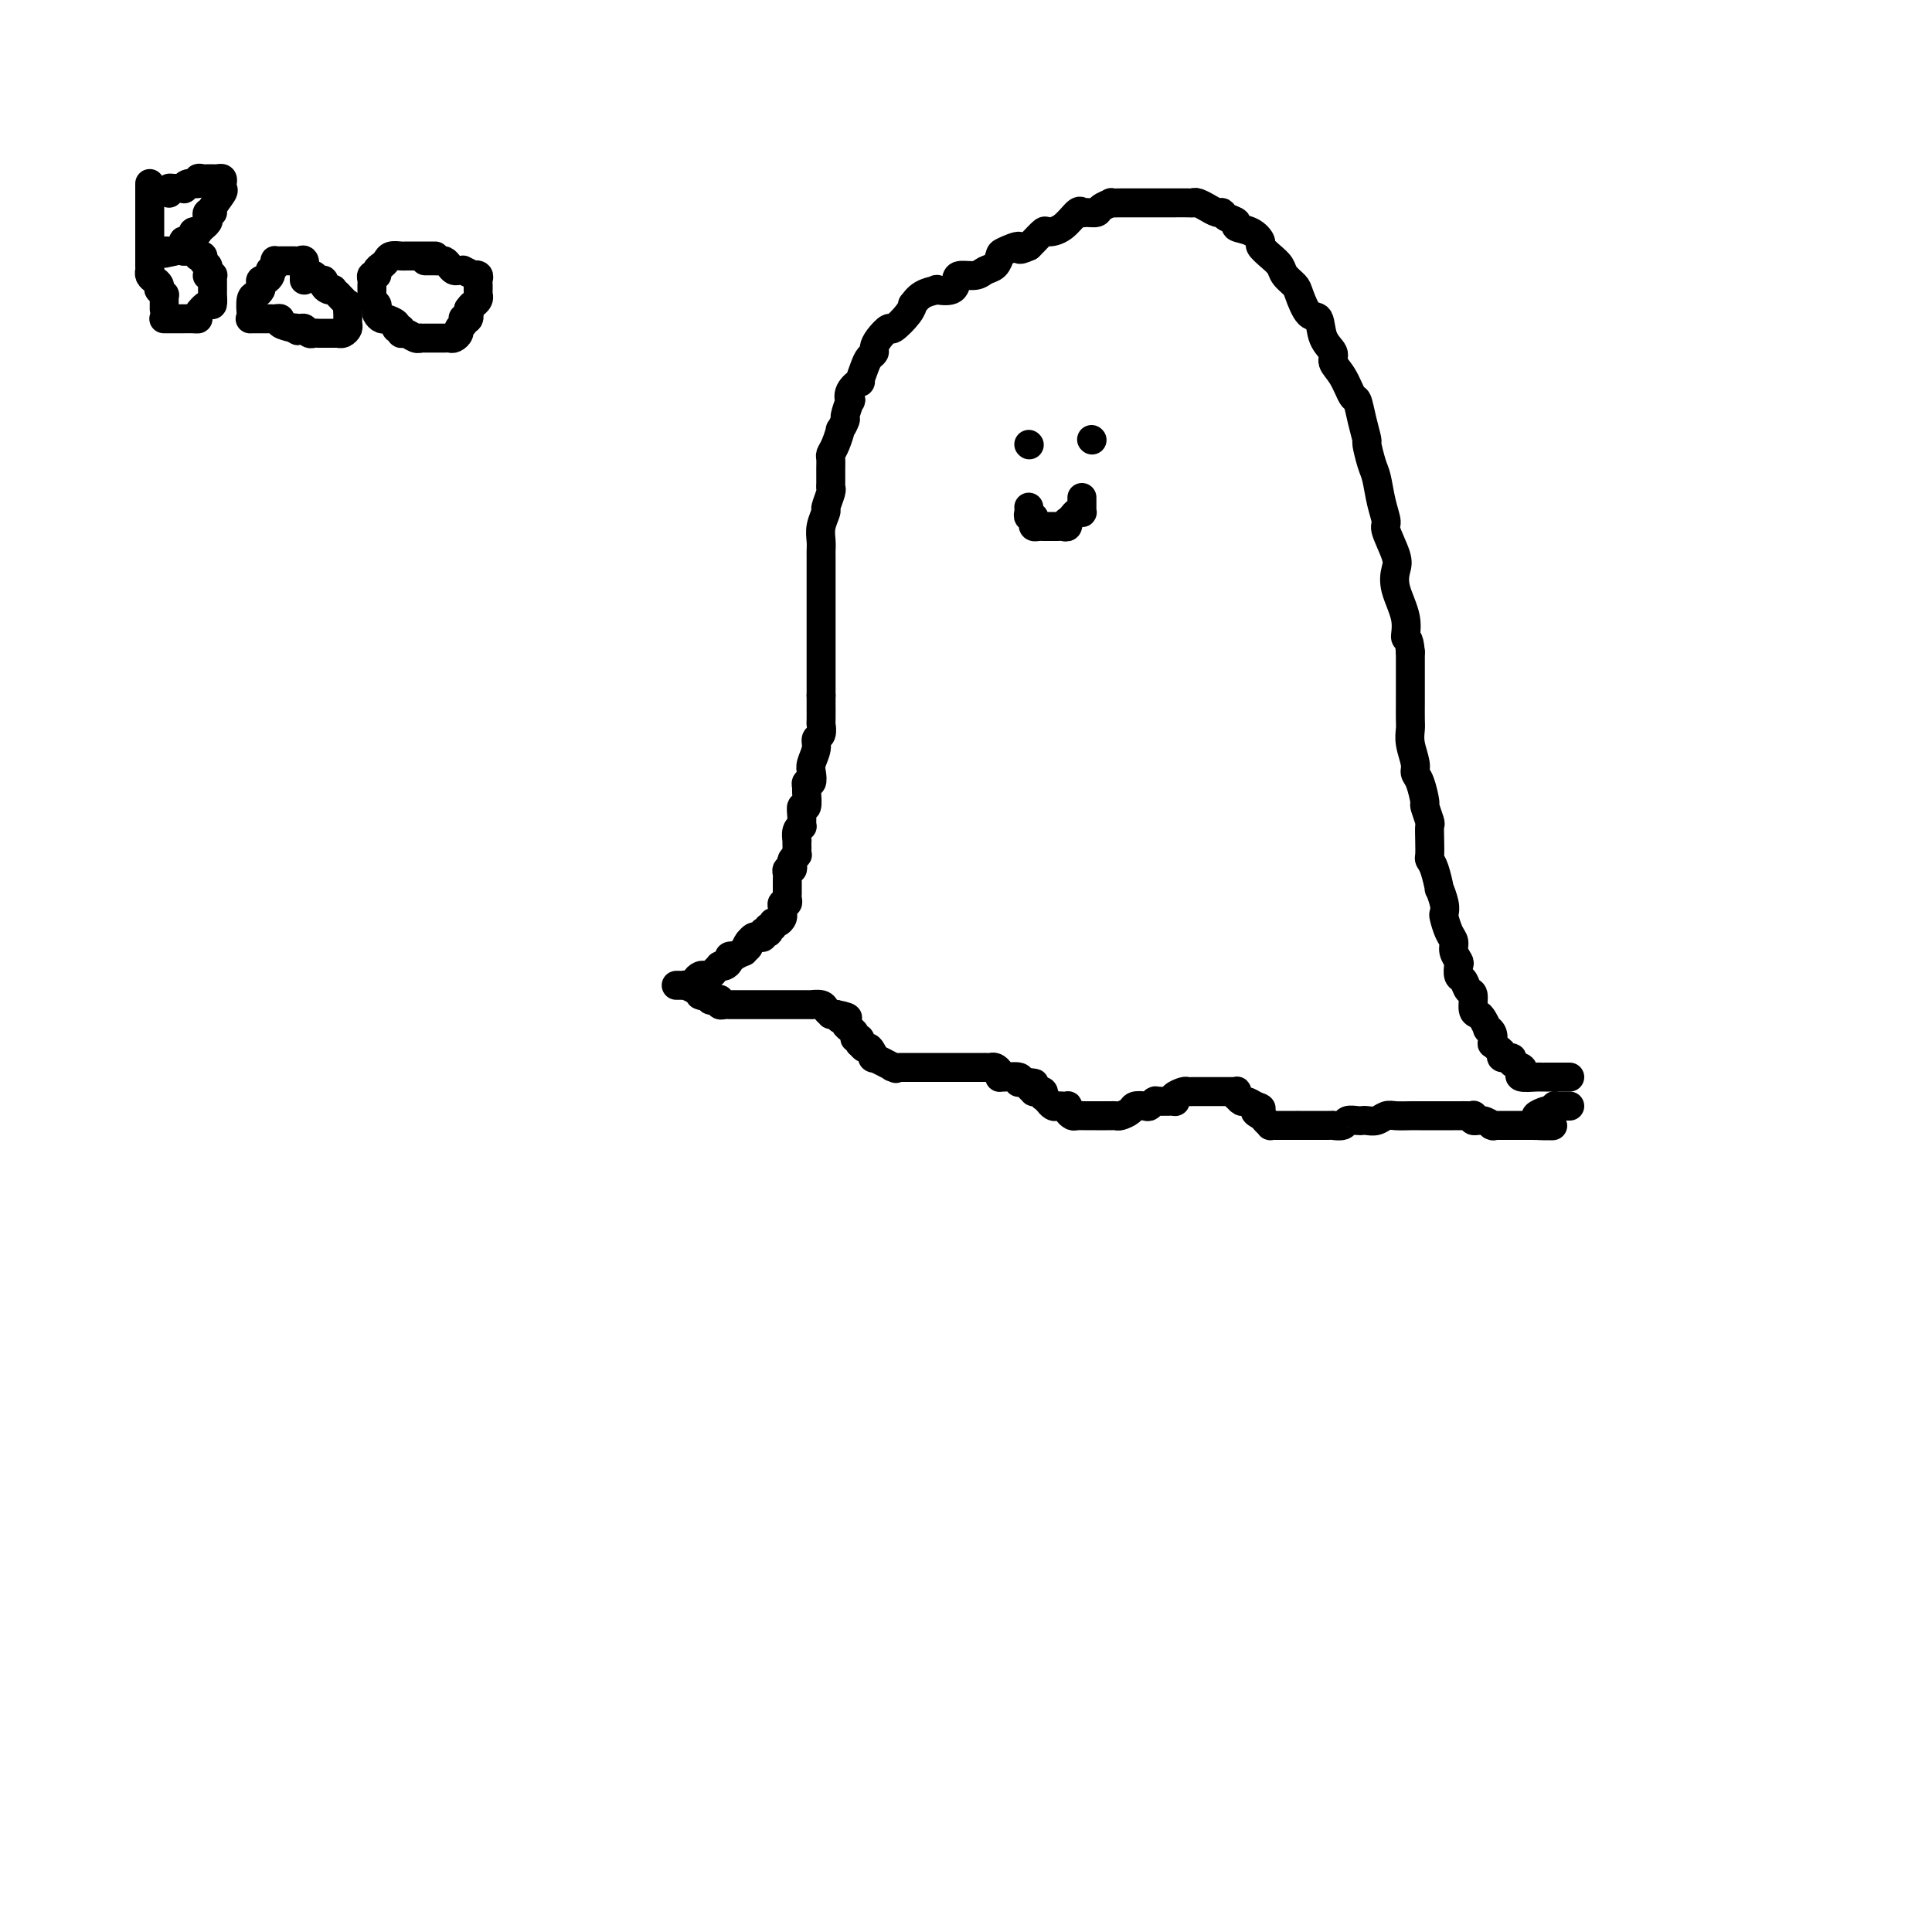 <svg viewBox='0 0 400 400' version='1.1' xmlns='http://www.w3.org/2000/svg' xmlns:xlink='http://www.w3.org/1999/xlink'><g fill='none' stroke='#000000' stroke-width='6' stroke-linecap='round' stroke-linejoin='round'><path d='M325,223c-0.300,0.000 -0.601,0.000 -1,0c-0.399,-0.000 -0.898,-0.000 -1,0c-0.102,0.000 0.193,0.000 0,0c-0.193,-0.000 -0.876,-0.000 -1,0c-0.124,0.000 0.309,0.001 0,0c-0.309,-0.001 -1.362,-0.003 -2,0c-0.638,0.003 -0.862,0.012 -1,0c-0.138,-0.012 -0.189,-0.044 -1,0c-0.811,0.044 -2.383,0.166 -3,0c-0.617,-0.166 -0.278,-0.618 0,-1c0.278,-0.382 0.496,-0.694 0,-1c-0.496,-0.306 -1.705,-0.606 -2,-1c-0.295,-0.394 0.324,-0.880 0,-1c-0.324,-0.120 -1.590,0.127 -2,0c-0.410,-0.127 0.035,-0.629 0,-1c-0.035,-0.371 -0.549,-0.611 -1,-1c-0.451,-0.389 -0.838,-0.925 -1,-1c-0.162,-0.075 -0.099,0.313 0,0c0.099,-0.313 0.234,-1.327 0,-2c-0.234,-0.673 -0.837,-1.004 -1,-1c-0.163,0.004 0.115,0.344 0,0c-0.115,-0.344 -0.622,-1.372 -1,-2c-0.378,-0.628 -0.626,-0.855 -1,-1c-0.374,-0.145 -0.874,-0.209 -1,-1c-0.126,-0.791 0.124,-2.310 0,-3c-0.124,-0.690 -0.621,-0.551 -1,-1c-0.379,-0.449 -0.642,-1.485 -1,-2c-0.358,-0.515 -0.813,-0.508 -1,-1c-0.187,-0.492 -0.105,-1.481 0,-2c0.105,-0.519 0.235,-0.566 0,-1c-0.235,-0.434 -0.834,-1.254 -1,-2c-0.166,-0.746 0.100,-1.420 0,-2c-0.100,-0.580 -0.567,-1.068 -1,-2c-0.433,-0.932 -0.833,-2.309 -1,-3c-0.167,-0.691 -0.100,-0.696 0,-1c0.100,-0.304 0.233,-0.908 0,-2c-0.233,-1.092 -0.833,-2.672 -1,-3c-0.167,-0.328 0.099,0.597 0,0c-0.099,-0.597 -0.563,-2.717 -1,-4c-0.437,-1.283 -0.848,-1.728 -1,-2c-0.152,-0.272 -0.045,-0.371 0,-1c0.045,-0.629 0.027,-1.787 0,-3c-0.027,-1.213 -0.062,-2.482 0,-3c0.062,-0.518 0.223,-0.285 0,-1c-0.223,-0.715 -0.829,-2.378 -1,-3c-0.171,-0.622 0.094,-0.204 0,-1c-0.094,-0.796 -0.547,-2.808 -1,-4c-0.453,-1.192 -0.906,-1.564 -1,-2c-0.094,-0.436 0.171,-0.936 0,-2c-0.171,-1.064 -0.778,-2.693 -1,-4c-0.222,-1.307 -0.060,-2.292 0,-3c0.060,-0.708 0.016,-1.138 0,-2c-0.016,-0.862 -0.004,-2.155 0,-4c0.004,-1.845 0.001,-4.241 0,-6c-0.001,-1.759 -0.001,-2.879 0,-4'/><path d='M292,135c-0.258,-3.458 -0.904,-2.604 -1,-3c-0.096,-0.396 0.359,-2.043 0,-4c-0.359,-1.957 -1.531,-4.224 -2,-6c-0.469,-1.776 -0.234,-3.061 0,-4c0.234,-0.939 0.466,-1.533 0,-3c-0.466,-1.467 -1.630,-3.808 -2,-5c-0.370,-1.192 0.055,-1.234 0,-2c-0.055,-0.766 -0.588,-2.255 -1,-4c-0.412,-1.745 -0.702,-3.747 -1,-5c-0.298,-1.253 -0.605,-1.759 -1,-3c-0.395,-1.241 -0.879,-3.219 -1,-4c-0.121,-0.781 0.120,-0.365 0,-1c-0.120,-0.635 -0.600,-2.320 -1,-4c-0.400,-1.680 -0.718,-3.356 -1,-4c-0.282,-0.644 -0.527,-0.257 -1,-1c-0.473,-0.743 -1.173,-2.617 -2,-4c-0.827,-1.383 -1.783,-2.276 -2,-3c-0.217,-0.724 0.303,-1.279 0,-2c-0.303,-0.721 -1.428,-1.607 -2,-3c-0.572,-1.393 -0.591,-3.293 -1,-4c-0.409,-0.707 -1.208,-0.220 -2,-1c-0.792,-0.780 -1.577,-2.828 -2,-4c-0.423,-1.172 -0.485,-1.470 -1,-2c-0.515,-0.530 -1.482,-1.293 -2,-2c-0.518,-0.707 -0.588,-1.359 -1,-2c-0.412,-0.641 -1.166,-1.271 -2,-2c-0.834,-0.729 -1.749,-1.557 -2,-2c-0.251,-0.443 0.161,-0.499 0,-1c-0.161,-0.501 -0.894,-1.445 -2,-2c-1.106,-0.555 -2.585,-0.722 -3,-1c-0.415,-0.278 0.235,-0.667 0,-1c-0.235,-0.333 -1.353,-0.610 -2,-1c-0.647,-0.390 -0.821,-0.893 -1,-1c-0.179,-0.107 -0.363,0.182 -1,0c-0.637,-0.182 -1.726,-0.833 -2,-1c-0.274,-0.167 0.268,0.151 0,0c-0.268,-0.151 -1.348,-0.773 -2,-1c-0.652,-0.227 -0.878,-0.061 -1,0c-0.122,0.061 -0.141,0.016 -1,0c-0.859,-0.016 -2.559,-0.004 -3,0c-0.441,0.004 0.378,0.001 0,0c-0.378,-0.001 -1.951,-0.000 -3,0c-1.049,0.000 -1.572,0.000 -2,0c-0.428,-0.000 -0.761,-0.000 -1,0c-0.239,0.000 -0.384,0.000 -1,0c-0.616,-0.000 -1.704,-0.001 -2,0c-0.296,0.001 0.201,0.003 0,0c-0.201,-0.003 -1.099,-0.011 -2,0c-0.901,0.011 -1.803,0.041 -2,0c-0.197,-0.041 0.312,-0.154 0,0c-0.312,0.154 -1.444,0.574 -2,1c-0.556,0.426 -0.536,0.856 -1,1c-0.464,0.144 -1.413,0.001 -2,0c-0.587,-0.001 -0.810,0.142 -1,0c-0.190,-0.142 -0.345,-0.567 -1,0c-0.655,0.567 -1.811,2.127 -3,3c-1.189,0.873 -2.411,1.059 -3,1c-0.589,-0.059 -0.543,-0.362 -1,0c-0.457,0.362 -1.416,1.389 -2,2c-0.584,0.611 -0.792,0.805 -1,1'/><path d='M213,51c-2.915,1.340 -1.701,0.190 -2,0c-0.299,-0.190 -2.109,0.580 -3,1c-0.891,0.420 -0.862,0.490 -1,1c-0.138,0.510 -0.443,1.459 -1,2c-0.557,0.541 -1.365,0.674 -2,1c-0.635,0.326 -1.096,0.844 -2,1c-0.904,0.156 -2.250,-0.050 -3,0c-0.750,0.050 -0.904,0.355 -1,1c-0.096,0.645 -0.135,1.631 -1,2c-0.865,0.369 -2.557,0.122 -3,0c-0.443,-0.122 0.364,-0.119 0,0c-0.364,0.119 -1.898,0.355 -3,1c-1.102,0.645 -1.772,1.698 -2,2c-0.228,0.302 -0.015,-0.148 0,0c0.015,0.148 -0.168,0.894 -1,2c-0.832,1.106 -2.313,2.573 -3,3c-0.687,0.427 -0.579,-0.184 -1,0c-0.421,0.184 -1.369,1.164 -2,2c-0.631,0.836 -0.944,1.528 -1,2c-0.056,0.472 0.145,0.724 0,1c-0.145,0.276 -0.635,0.577 -1,1c-0.365,0.423 -0.606,0.969 -1,2c-0.394,1.031 -0.942,2.546 -1,3c-0.058,0.454 0.373,-0.155 0,0c-0.373,0.155 -1.549,1.073 -2,2c-0.451,0.927 -0.177,1.864 0,2c0.177,0.136 0.259,-0.530 0,0c-0.259,0.530 -0.857,2.257 -1,3c-0.143,0.743 0.168,0.504 0,1c-0.168,0.496 -0.816,1.729 -1,2c-0.184,0.271 0.094,-0.420 0,0c-0.094,0.420 -0.561,1.951 -1,3c-0.439,1.049 -0.850,1.615 -1,2c-0.150,0.385 -0.039,0.587 0,1c0.039,0.413 0.006,1.036 0,2c-0.006,0.964 0.013,2.270 0,3c-0.013,0.730 -0.060,0.884 0,1c0.060,0.116 0.226,0.194 0,1c-0.226,0.806 -0.845,2.338 -1,3c-0.155,0.662 0.155,0.452 0,1c-0.155,0.548 -0.773,1.853 -1,3c-0.227,1.147 -0.061,2.136 0,3c0.061,0.864 0.016,1.603 0,2c-0.016,0.397 -0.004,0.452 0,1c0.004,0.548 0.001,1.588 0,3c-0.001,1.412 -0.000,3.194 0,4c0.000,0.806 0.000,0.636 0,1c-0.000,0.364 -0.000,1.262 0,2c0.000,0.738 0.000,1.315 0,2c-0.000,0.685 -0.000,1.478 0,2c0.000,0.522 0.000,0.775 0,2c-0.000,1.225 -0.000,3.424 0,4c0.000,0.576 0.000,-0.470 0,0c-0.000,0.470 -0.000,2.455 0,3c0.000,0.545 0.000,-0.349 0,0c-0.000,0.349 -0.000,1.940 0,3c0.000,1.060 0.000,1.589 0,2c-0.000,0.411 -0.000,0.706 0,1'/><path d='M170,144c-0.001,5.694 -0.004,2.428 0,2c0.004,-0.428 0.016,1.981 0,3c-0.016,1.019 -0.061,0.647 0,1c0.061,0.353 0.226,1.431 0,2c-0.226,0.569 -0.844,0.630 -1,1c-0.156,0.370 0.151,1.051 0,2c-0.151,0.949 -0.758,2.167 -1,3c-0.242,0.833 -0.118,1.282 0,2c0.118,0.718 0.229,1.707 0,2c-0.229,0.293 -0.797,-0.109 -1,0c-0.203,0.109 -0.040,0.728 0,1c0.040,0.272 -0.042,0.196 0,1c0.042,0.804 0.208,2.488 0,3c-0.208,0.512 -0.792,-0.148 -1,0c-0.208,0.148 -0.042,1.105 0,2c0.042,0.895 -0.041,1.727 0,2c0.041,0.273 0.207,-0.015 0,0c-0.207,0.015 -0.788,0.332 -1,1c-0.212,0.668 -0.057,1.685 0,2c0.057,0.315 0.016,-0.074 0,0c-0.016,0.074 -0.008,0.611 0,1c0.008,0.389 0.016,0.629 0,1c-0.016,0.371 -0.056,0.874 0,1c0.056,0.126 0.207,-0.125 0,0c-0.207,0.125 -0.774,0.625 -1,1c-0.226,0.375 -0.113,0.625 0,1c0.113,0.375 0.226,0.874 0,1c-0.226,0.126 -0.793,-0.120 -1,0c-0.207,0.120 -0.056,0.607 0,1c0.056,0.393 0.015,0.693 0,1c-0.015,0.307 -0.004,0.621 0,1c0.004,0.379 0.001,0.822 0,1c-0.001,0.178 0.001,0.090 0,0c-0.001,-0.090 -0.004,-0.183 0,0c0.004,0.183 0.015,0.640 0,1c-0.015,0.360 -0.057,0.621 0,1c0.057,0.379 0.212,0.875 0,1c-0.212,0.125 -0.792,-0.120 -1,0c-0.208,0.120 -0.046,0.605 0,1c0.046,0.395 -0.025,0.698 0,1c0.025,0.302 0.147,0.602 0,1c-0.147,0.398 -0.561,0.895 -1,1c-0.439,0.105 -0.901,-0.182 -1,0c-0.099,0.182 0.166,0.833 0,1c-0.166,0.167 -0.762,-0.151 -1,0c-0.238,0.151 -0.116,0.772 0,1c0.116,0.228 0.228,0.065 0,0c-0.228,-0.065 -0.796,-0.031 -1,0c-0.204,0.031 -0.044,0.060 0,0c0.044,-0.060 -0.030,-0.209 0,0c0.030,0.209 0.163,0.778 0,1c-0.163,0.222 -0.621,0.098 -1,0c-0.379,-0.098 -0.680,-0.171 -1,0c-0.320,0.171 -0.660,0.585 -1,1'/><path d='M155,195c-1.168,1.554 -0.088,0.938 0,1c0.088,0.062 -0.818,0.800 -1,1c-0.182,0.200 0.358,-0.140 0,0c-0.358,0.140 -1.615,0.759 -2,1c-0.385,0.241 0.103,0.103 0,0c-0.103,-0.103 -0.797,-0.172 -1,0c-0.203,0.172 0.086,0.585 0,1c-0.086,0.415 -0.548,0.833 -1,1c-0.452,0.167 -0.895,0.083 -1,0c-0.105,-0.083 0.127,-0.167 0,0c-0.127,0.167 -0.612,0.583 -1,1c-0.388,0.417 -0.678,0.833 -1,1c-0.322,0.167 -0.678,0.083 -1,0c-0.322,-0.083 -0.612,-0.166 -1,0c-0.388,0.166 -0.873,0.580 -1,1c-0.127,0.420 0.106,0.844 0,1c-0.106,0.156 -0.549,0.042 -1,0c-0.451,-0.042 -0.910,-0.011 -1,0c-0.090,0.011 0.189,0.003 0,0c-0.189,-0.003 -0.845,-0.001 -1,0c-0.155,0.001 0.191,-0.001 0,0c-0.191,0.001 -0.920,0.003 -1,0c-0.080,-0.003 0.490,-0.012 1,0c0.510,0.012 0.962,0.044 1,0c0.038,-0.044 -0.336,-0.166 0,0c0.336,0.166 1.382,0.619 2,1c0.618,0.381 0.809,0.691 1,1'/><path d='M145,206c0.614,0.309 0.149,0.083 0,0c-0.149,-0.083 0.016,-0.023 0,0c-0.016,0.023 -0.215,0.010 0,0c0.215,-0.010 0.845,-0.017 1,0c0.155,0.017 -0.165,0.057 0,0c0.165,-0.057 0.815,-0.211 1,0c0.185,0.211 -0.094,0.788 0,1c0.094,0.212 0.560,0.061 1,0c0.440,-0.061 0.853,-0.030 1,0c0.147,0.030 0.028,0.061 0,0c-0.028,-0.061 0.034,-0.212 0,0c-0.034,0.212 -0.164,0.789 0,1c0.164,0.211 0.622,0.057 1,0c0.378,-0.057 0.675,-0.015 1,0c0.325,0.015 0.678,0.004 1,0c0.322,-0.004 0.615,-0.001 1,0c0.385,0.001 0.864,0.000 1,0c0.136,-0.000 -0.072,-0.000 0,0c0.072,0.000 0.422,0.000 1,0c0.578,-0.000 1.384,-0.000 2,0c0.616,0.000 1.044,0.000 1,0c-0.044,-0.000 -0.558,-0.000 0,0c0.558,0.000 2.189,0.000 3,0c0.811,-0.000 0.804,-0.000 1,0c0.196,0.000 0.597,0.000 1,0c0.403,-0.000 0.808,-0.001 1,0c0.192,0.001 0.169,0.003 1,0c0.831,-0.003 2.514,-0.011 3,0c0.486,0.011 -0.224,0.041 0,0c0.224,-0.041 1.383,-0.155 2,0c0.617,0.155 0.691,0.578 1,1c0.309,0.422 0.852,0.845 1,1c0.148,0.155 -0.101,0.044 0,0c0.101,-0.044 0.550,-0.022 1,0'/><path d='M173,210c4.493,0.857 1.725,0.999 1,1c-0.725,0.001 0.595,-0.141 1,0c0.405,0.141 -0.103,0.564 0,1c0.103,0.436 0.816,0.886 1,1c0.184,0.114 -0.161,-0.109 0,0c0.161,0.109 0.827,0.550 1,1c0.173,0.450 -0.147,0.910 0,1c0.147,0.090 0.760,-0.188 1,0c0.240,0.188 0.108,0.843 0,1c-0.108,0.157 -0.191,-0.184 0,0c0.191,0.184 0.654,0.894 1,1c0.346,0.106 0.573,-0.392 1,0c0.427,0.392 1.055,1.674 1,2c-0.055,0.326 -0.793,-0.305 0,0c0.793,0.305 3.116,1.546 4,2c0.884,0.454 0.327,0.122 0,0c-0.327,-0.122 -0.424,-0.033 0,0c0.424,0.033 1.370,0.009 2,0c0.630,-0.009 0.944,-0.002 1,0c0.056,0.002 -0.144,0.001 0,0c0.144,-0.001 0.634,-0.000 1,0c0.366,0.000 0.610,0.000 1,0c0.390,-0.000 0.926,-0.000 1,0c0.074,0.000 -0.314,0.000 0,0c0.314,-0.000 1.330,-0.000 2,0c0.670,0.000 0.995,0.000 1,0c0.005,-0.000 -0.311,0.000 0,0c0.311,-0.000 1.249,-0.000 2,0c0.751,0.000 1.316,0.000 2,0c0.684,-0.000 1.489,-0.000 2,0c0.511,0.000 0.729,0.000 1,0c0.271,-0.000 0.593,-0.000 1,0c0.407,0.000 0.897,0.000 1,0c0.103,-0.000 -0.180,-0.001 0,0c0.180,0.001 0.822,0.003 1,0c0.178,-0.003 -0.110,-0.011 0,0c0.110,0.011 0.618,0.041 1,0c0.382,-0.041 0.639,-0.154 1,0c0.361,0.154 0.826,0.576 1,1c0.174,0.424 0.057,0.849 0,1c-0.057,0.151 -0.055,0.026 0,0c0.055,-0.026 0.161,0.045 1,0c0.839,-0.045 2.410,-0.208 3,0c0.590,0.208 0.197,0.787 0,1c-0.197,0.213 -0.199,0.061 0,0c0.199,-0.061 0.600,-0.030 1,0'/><path d='M212,224c4.189,0.476 1.160,0.166 0,0c-1.160,-0.166 -0.452,-0.188 0,0c0.452,0.188 0.647,0.585 1,1c0.353,0.415 0.866,0.847 1,1c0.134,0.153 -0.109,0.026 0,0c0.109,-0.026 0.569,0.050 1,0c0.431,-0.050 0.833,-0.225 1,0c0.167,0.225 0.100,0.849 0,1c-0.100,0.151 -0.234,-0.170 0,0c0.234,0.170 0.836,0.830 1,1c0.164,0.170 -0.110,-0.150 0,0c0.110,0.150 0.604,0.772 1,1c0.396,0.228 0.694,0.064 1,0c0.306,-0.064 0.621,-0.027 1,0c0.379,0.027 0.821,0.046 1,0c0.179,-0.046 0.093,-0.156 0,0c-0.093,0.156 -0.193,0.578 0,1c0.193,0.422 0.680,0.845 1,1c0.320,0.155 0.472,0.041 1,0c0.528,-0.041 1.433,-0.011 2,0c0.567,0.011 0.796,0.003 1,0c0.204,-0.003 0.384,-0.001 1,0c0.616,0.001 1.670,0.001 2,0c0.330,-0.001 -0.062,-0.003 0,0c0.062,0.003 0.579,0.011 1,0c0.421,-0.011 0.747,-0.042 1,0c0.253,0.042 0.435,0.156 1,0c0.565,-0.156 1.514,-0.581 2,-1c0.486,-0.419 0.509,-0.830 1,-1c0.491,-0.170 1.449,-0.098 2,0c0.551,0.098 0.694,0.223 1,0c0.306,-0.223 0.774,-0.795 1,-1c0.226,-0.205 0.211,-0.045 1,0c0.789,0.045 2.382,-0.026 3,0c0.618,0.026 0.261,0.151 0,0c-0.261,-0.151 -0.427,-0.576 0,-1c0.427,-0.424 1.445,-0.846 2,-1c0.555,-0.154 0.645,-0.041 1,0c0.355,0.041 0.973,0.011 1,0c0.027,-0.011 -0.539,-0.003 0,0c0.539,0.003 2.182,0.001 3,0c0.818,-0.001 0.810,-0.000 1,0c0.190,0.000 0.577,0.000 1,0c0.423,-0.000 0.883,-0.000 1,0c0.117,0.000 -0.108,0.000 0,0c0.108,-0.000 0.551,-0.001 1,0c0.449,0.001 0.905,0.004 1,0c0.095,-0.004 -0.172,-0.016 0,0c0.172,0.016 0.781,0.061 1,0c0.219,-0.061 0.047,-0.227 0,0c-0.047,0.227 0.032,0.848 0,1c-0.032,0.152 -0.173,-0.165 0,0c0.173,0.165 0.662,0.814 1,1c0.338,0.186 0.525,-0.090 1,0c0.475,0.090 1.237,0.545 2,1'/><path d='M260,229c2.271,0.642 0.450,0.746 0,1c-0.450,0.254 0.471,0.656 1,1c0.529,0.344 0.666,0.628 1,1c0.334,0.372 0.864,0.832 1,1c0.136,0.168 -0.122,0.045 0,0c0.122,-0.045 0.624,-0.012 1,0c0.376,0.012 0.625,0.003 1,0c0.375,-0.003 0.874,-0.001 1,0c0.126,0.001 -0.122,0.000 0,0c0.122,-0.000 0.615,-0.000 1,0c0.385,0.000 0.661,0.000 1,0c0.339,-0.000 0.740,-0.000 1,0c0.260,0.000 0.378,0.001 0,0c-0.378,-0.001 -1.252,-0.004 0,0c1.252,0.004 4.629,0.015 6,0c1.371,-0.015 0.735,-0.057 1,0c0.265,0.057 1.432,0.211 2,0c0.568,-0.211 0.536,-0.788 1,-1c0.464,-0.212 1.423,-0.061 2,0c0.577,0.061 0.772,0.030 1,0c0.228,-0.030 0.487,-0.061 1,0c0.513,0.061 1.279,0.212 2,0c0.721,-0.212 1.398,-0.789 2,-1c0.602,-0.211 1.129,-0.057 2,0c0.871,0.057 2.086,0.015 3,0c0.914,-0.015 1.526,-0.004 2,0c0.474,0.004 0.809,0.001 1,0c0.191,-0.001 0.237,-0.000 1,0c0.763,0.000 2.241,0.000 3,0c0.759,-0.000 0.798,-0.000 1,0c0.202,0.000 0.565,0.000 1,0c0.435,-0.000 0.940,-0.001 1,0c0.060,0.001 -0.325,0.004 0,0c0.325,-0.004 1.361,-0.016 2,0c0.639,0.016 0.883,0.061 1,0c0.117,-0.061 0.108,-0.226 0,0c-0.108,0.226 -0.316,0.845 0,1c0.316,0.155 1.155,-0.155 2,0c0.845,0.155 1.697,0.774 2,1c0.303,0.226 0.056,0.061 0,0c-0.056,-0.061 0.079,-0.016 0,0c-0.079,0.016 -0.371,0.004 0,0c0.371,-0.004 1.405,-0.001 2,0c0.595,0.001 0.751,0.000 1,0c0.249,-0.000 0.592,-0.000 1,0c0.408,0.000 0.883,0.000 1,0c0.117,-0.000 -0.123,-0.000 0,0c0.123,0.000 0.610,0.000 1,0c0.390,-0.000 0.683,-0.000 1,0c0.317,0.000 0.659,0.000 1,0'/><path d='M317,233c8.263,0.049 2.921,0.170 1,0c-1.921,-0.170 -0.420,-0.633 0,-1c0.420,-0.367 -0.241,-0.638 0,-1c0.241,-0.362 1.384,-0.815 2,-1c0.616,-0.185 0.705,-0.102 1,0c0.295,0.102 0.796,0.224 1,0c0.204,-0.224 0.110,-0.792 0,-1c-0.110,-0.208 -0.236,-0.056 0,0c0.236,0.056 0.834,0.015 1,0c0.166,-0.015 -0.099,-0.004 0,0c0.099,0.004 0.563,0.001 1,0c0.437,-0.001 0.849,-0.000 1,0c0.151,0.000 0.043,0.000 0,0c-0.043,-0.000 -0.022,-0.000 0,0'/><path d='M213,92c0.000,0.000 0.100,0.100 0.1,0.1'/><path d='M226,91c0.000,0.000 0.100,0.100 0.1,0.1'/><path d='M213,105c0.030,0.303 0.060,0.607 0,1c-0.060,0.393 -0.210,0.876 0,1c0.210,0.124 0.778,-0.110 1,0c0.222,0.110 0.097,0.565 0,1c-0.097,0.435 -0.166,0.848 0,1c0.166,0.152 0.565,0.041 1,0c0.435,-0.041 0.904,-0.011 1,0c0.096,0.011 -0.181,0.003 0,0c0.181,-0.003 0.822,-0.001 1,0c0.178,0.001 -0.106,0.001 0,0c0.106,-0.001 0.603,-0.004 1,0c0.397,0.004 0.694,0.016 1,0c0.306,-0.016 0.621,-0.060 1,0c0.379,0.060 0.822,0.223 1,0c0.178,-0.223 0.090,-0.830 0,-1c-0.090,-0.170 -0.182,0.099 0,0c0.182,-0.099 0.637,-0.566 1,-1c0.363,-0.434 0.633,-0.834 1,-1c0.367,-0.166 0.830,-0.096 1,0c0.170,0.096 0.045,0.219 0,0c-0.045,-0.219 -0.012,-0.780 0,-1c0.012,-0.220 0.003,-0.098 0,0c-0.003,0.098 -0.001,0.170 0,0c0.001,-0.170 0.000,-0.584 0,-1c-0.000,-0.416 -0.000,-0.833 0,-1c0.000,-0.167 0.000,-0.083 0,0'/><path d='M31,38c-0.000,0.393 -0.000,0.786 0,1c0.000,0.214 0.000,0.250 0,1c-0.000,0.750 -0.000,2.214 0,3c0.000,0.786 0.000,0.894 0,1c-0.000,0.106 -0.000,0.211 0,1c0.000,0.789 0.000,2.263 0,3c-0.000,0.737 -0.001,0.736 0,1c0.001,0.264 0.003,0.792 0,2c-0.003,1.208 -0.011,3.097 0,4c0.011,0.903 0.042,0.820 0,1c-0.042,0.180 -0.156,0.621 0,1c0.156,0.379 0.581,0.694 1,1c0.419,0.306 0.830,0.603 1,1c0.170,0.397 0.098,0.894 0,1c-0.098,0.106 -0.222,-0.178 0,0c0.222,0.178 0.792,0.817 1,1c0.208,0.183 0.056,-0.091 0,0c-0.056,0.091 -0.015,0.546 0,1c0.015,0.454 0.004,0.905 0,1c-0.004,0.095 -0.001,-0.167 0,0c0.001,0.167 0.000,0.762 0,1c-0.000,0.238 -0.000,0.119 0,0'/><path d='M35,40c-0.052,-0.425 -0.103,-0.850 0,-1c0.103,-0.150 0.361,-0.025 1,0c0.639,0.025 1.659,-0.050 2,0c0.341,0.050 0.003,0.224 0,0c-0.003,-0.224 0.327,-0.845 1,-1c0.673,-0.155 1.687,0.155 2,0c0.313,-0.155 -0.074,-0.774 0,-1c0.074,-0.226 0.611,-0.060 1,0c0.389,0.060 0.630,0.015 1,0c0.370,-0.015 0.870,-0.001 1,0c0.130,0.001 -0.109,-0.010 0,0c0.109,0.010 0.567,0.042 1,0c0.433,-0.042 0.840,-0.159 1,0c0.160,0.159 0.072,0.593 0,1c-0.072,0.407 -0.128,0.788 0,1c0.128,0.212 0.440,0.256 0,1c-0.440,0.744 -1.634,2.188 -2,3c-0.366,0.812 0.094,0.992 0,1c-0.094,0.008 -0.742,-0.157 -1,0c-0.258,0.157 -0.126,0.634 0,1c0.126,0.366 0.245,0.620 0,1c-0.245,0.380 -0.854,0.886 -1,1c-0.146,0.114 0.172,-0.163 0,0c-0.172,0.163 -0.833,0.765 -1,1c-0.167,0.235 0.162,0.102 0,0c-0.162,-0.102 -0.814,-0.172 -1,0c-0.186,0.172 0.093,0.586 0,1c-0.093,0.414 -0.559,0.828 -1,1c-0.441,0.172 -0.857,0.102 -1,0c-0.143,-0.102 -0.013,-0.238 0,0c0.013,0.238 -0.092,0.848 0,1c0.092,0.152 0.380,-0.156 0,0c-0.380,0.156 -1.427,0.774 -2,1c-0.573,0.226 -0.673,0.061 -1,0c-0.327,-0.061 -0.881,-0.016 -1,0c-0.119,0.016 0.199,0.004 0,0c-0.199,-0.004 -0.914,-0.001 -1,0c-0.086,0.001 0.457,0.001 1,0'/><path d='M34,52c-1.064,0.928 0.775,0.248 2,0c1.225,-0.248 1.835,-0.063 2,0c0.165,0.063 -0.114,0.003 0,0c0.114,-0.003 0.623,0.051 1,0c0.377,-0.051 0.622,-0.207 1,0c0.378,0.207 0.890,0.776 1,1c0.110,0.224 -0.181,0.101 0,0c0.181,-0.101 0.833,-0.181 1,0c0.167,0.181 -0.153,0.623 0,1c0.153,0.377 0.777,0.690 1,1c0.223,0.310 0.046,0.619 0,1c-0.046,0.381 0.040,0.836 0,1c-0.040,0.164 -0.207,0.038 0,0c0.207,-0.038 0.787,0.013 1,0c0.213,-0.013 0.057,-0.090 0,0c-0.057,0.090 -0.015,0.348 0,1c0.015,0.652 0.005,1.699 0,2c-0.005,0.301 -0.003,-0.146 0,0c0.003,0.146 0.007,0.883 0,1c-0.007,0.117 -0.026,-0.385 0,0c0.026,0.385 0.096,1.658 0,2c-0.096,0.342 -0.359,-0.248 -1,0c-0.641,0.248 -1.661,1.334 -2,2c-0.339,0.666 0.002,0.910 0,1c-0.002,0.090 -0.347,0.024 -1,0c-0.653,-0.024 -1.614,-0.006 -2,0c-0.386,0.006 -0.198,0.002 0,0c0.198,-0.002 0.407,-0.000 0,0c-0.407,0.000 -1.429,0.000 -2,0c-0.571,-0.000 -0.689,-0.000 -1,0c-0.311,0.000 -0.814,0.000 -1,0c-0.186,-0.000 -0.053,-0.000 0,0c0.053,0.000 0.027,0.000 0,0'/><path d='M63,58c0.000,-0.419 0.001,-0.838 0,-1c-0.001,-0.162 -0.003,-0.068 0,0c0.003,0.068 0.011,0.109 0,0c-0.011,-0.109 -0.042,-0.369 0,-1c0.042,-0.631 0.156,-1.633 0,-2c-0.156,-0.367 -0.581,-0.098 -1,0c-0.419,0.098 -0.833,0.026 -1,0c-0.167,-0.026 -0.086,-0.007 0,0c0.086,0.007 0.177,0.002 0,0c-0.177,-0.002 -0.622,-0.001 -1,0c-0.378,0.001 -0.689,0.003 -1,0c-0.311,-0.003 -0.623,-0.011 -1,0c-0.377,0.011 -0.819,0.041 -1,0c-0.181,-0.041 -0.100,-0.152 0,0c0.100,0.152 0.220,0.566 0,1c-0.220,0.434 -0.781,0.886 -1,1c-0.219,0.114 -0.097,-0.110 0,0c0.097,0.110 0.170,0.554 0,1c-0.170,0.446 -0.584,0.894 -1,1c-0.416,0.106 -0.833,-0.128 -1,0c-0.167,0.128 -0.083,0.619 0,1c0.083,0.381 0.167,0.652 0,1c-0.167,0.348 -0.583,0.773 -1,1c-0.417,0.227 -0.836,0.257 -1,1c-0.164,0.743 -0.074,2.199 0,3c0.074,0.801 0.133,0.947 0,1c-0.133,0.053 -0.457,0.014 0,0c0.457,-0.014 1.694,-0.004 2,0c0.306,0.004 -0.320,0.000 0,0c0.320,-0.000 1.586,0.003 2,0c0.414,-0.003 -0.024,-0.012 0,0c0.024,0.012 0.512,0.044 1,0c0.488,-0.044 0.978,-0.166 1,0c0.022,0.166 -0.422,0.619 0,1c0.422,0.381 1.711,0.691 3,1'/><path d='M61,68c1.344,0.924 0.206,0.233 0,0c-0.206,-0.233 0.522,-0.010 1,0c0.478,0.010 0.705,-0.193 1,0c0.295,0.193 0.656,0.784 1,1c0.344,0.216 0.669,0.058 1,0c0.331,-0.058 0.667,-0.015 1,0c0.333,0.015 0.663,0.004 1,0c0.337,-0.004 0.682,-0.000 1,0c0.318,0.000 0.611,-0.003 1,0c0.389,0.003 0.875,0.012 1,0c0.125,-0.012 -0.110,-0.046 0,0c0.110,0.046 0.565,0.170 1,0c0.435,-0.170 0.849,-0.636 1,-1c0.151,-0.364 0.040,-0.628 0,-1c-0.040,-0.372 -0.009,-0.854 0,-1c0.009,-0.146 -0.006,0.044 0,0c0.006,-0.044 0.031,-0.322 0,-1c-0.031,-0.678 -0.117,-1.755 0,-2c0.117,-0.245 0.439,0.340 0,0c-0.439,-0.340 -1.637,-1.607 -2,-2c-0.363,-0.393 0.109,0.088 0,0c-0.109,-0.088 -0.799,-0.746 -1,-1c-0.201,-0.254 0.087,-0.106 0,0c-0.087,0.106 -0.548,0.168 -1,0c-0.452,-0.168 -0.895,-0.567 -1,-1c-0.105,-0.433 0.129,-0.901 0,-1c-0.129,-0.099 -0.622,0.169 -1,0c-0.378,-0.169 -0.640,-0.776 -1,-1c-0.360,-0.224 -0.817,-0.064 -1,0c-0.183,0.064 -0.091,0.032 0,0'/><path d='M90,53c0.091,0.000 0.183,0.000 0,0c-0.183,-0.000 -0.640,-0.000 -1,0c-0.360,0.000 -0.621,0.000 -1,0c-0.379,-0.000 -0.875,-0.000 -1,0c-0.125,0.000 0.122,0.000 0,0c-0.122,-0.000 -0.614,-0.001 -1,0c-0.386,0.001 -0.667,0.003 -1,0c-0.333,-0.003 -0.719,-0.012 -1,0c-0.281,0.012 -0.458,0.044 -1,0c-0.542,-0.044 -1.451,-0.166 -2,0c-0.549,0.166 -0.739,0.618 -1,1c-0.261,0.382 -0.592,0.694 -1,1c-0.408,0.306 -0.894,0.607 -1,1c-0.106,0.393 0.168,0.879 0,1c-0.168,0.121 -0.777,-0.121 -1,0c-0.223,0.121 -0.059,0.606 0,1c0.059,0.394 0.015,0.697 0,1c-0.015,0.303 -0.000,0.606 0,1c0.000,0.394 -0.014,0.879 0,1c0.014,0.121 0.056,-0.123 0,0c-0.056,0.123 -0.208,0.611 0,1c0.208,0.389 0.777,0.679 1,1c0.223,0.321 0.099,0.675 0,1c-0.099,0.325 -0.172,0.622 0,1c0.172,0.378 0.590,0.836 1,1c0.410,0.164 0.813,0.034 1,0c0.187,-0.034 0.159,0.028 0,0c-0.159,-0.028 -0.450,-0.147 0,0c0.450,0.147 1.639,0.560 2,1c0.361,0.440 -0.107,0.906 0,1c0.107,0.094 0.789,-0.185 1,0c0.211,0.185 -0.049,0.834 0,1c0.049,0.166 0.408,-0.152 1,0c0.592,0.152 1.416,0.773 2,1c0.584,0.227 0.929,0.061 1,0c0.071,-0.061 -0.131,-0.016 0,0c0.131,0.016 0.595,0.004 1,0c0.405,-0.004 0.753,-0.001 1,0c0.247,0.001 0.395,0.001 1,0c0.605,-0.001 1.669,-0.003 2,0c0.331,0.003 -0.070,0.012 0,0c0.070,-0.012 0.611,-0.044 1,0c0.389,0.044 0.626,0.166 1,0c0.374,-0.166 0.884,-0.619 1,-1c0.116,-0.381 -0.161,-0.689 0,-1c0.161,-0.311 0.761,-0.625 1,-1c0.239,-0.375 0.115,-0.812 0,-1c-0.115,-0.188 -0.223,-0.128 0,0c0.223,0.128 0.778,0.322 1,0c0.222,-0.322 0.111,-1.161 0,-2'/><path d='M97,64c0.785,-1.111 0.746,-0.889 1,-1c0.254,-0.111 0.800,-0.555 1,-1c0.200,-0.445 0.053,-0.893 0,-1c-0.053,-0.107 -0.013,0.125 0,0c0.013,-0.125 -0.001,-0.608 0,-1c0.001,-0.392 0.016,-0.692 0,-1c-0.016,-0.308 -0.065,-0.622 0,-1c0.065,-0.378 0.242,-0.819 0,-1c-0.242,-0.181 -0.905,-0.101 -1,0c-0.095,0.101 0.378,0.224 0,0c-0.378,-0.224 -1.607,-0.795 -2,-1c-0.393,-0.205 0.049,-0.045 0,0c-0.049,0.045 -0.591,-0.027 -1,0c-0.409,0.027 -0.687,0.151 -1,0c-0.313,-0.151 -0.661,-0.576 -1,-1c-0.339,-0.424 -0.669,-0.846 -1,-1c-0.331,-0.154 -0.663,-0.041 -1,0c-0.337,0.041 -0.678,0.011 -1,0c-0.322,-0.011 -0.625,-0.003 -1,0c-0.375,0.003 -0.821,0.001 -1,0c-0.179,-0.001 -0.089,-0.000 0,0'/></g>
</svg>